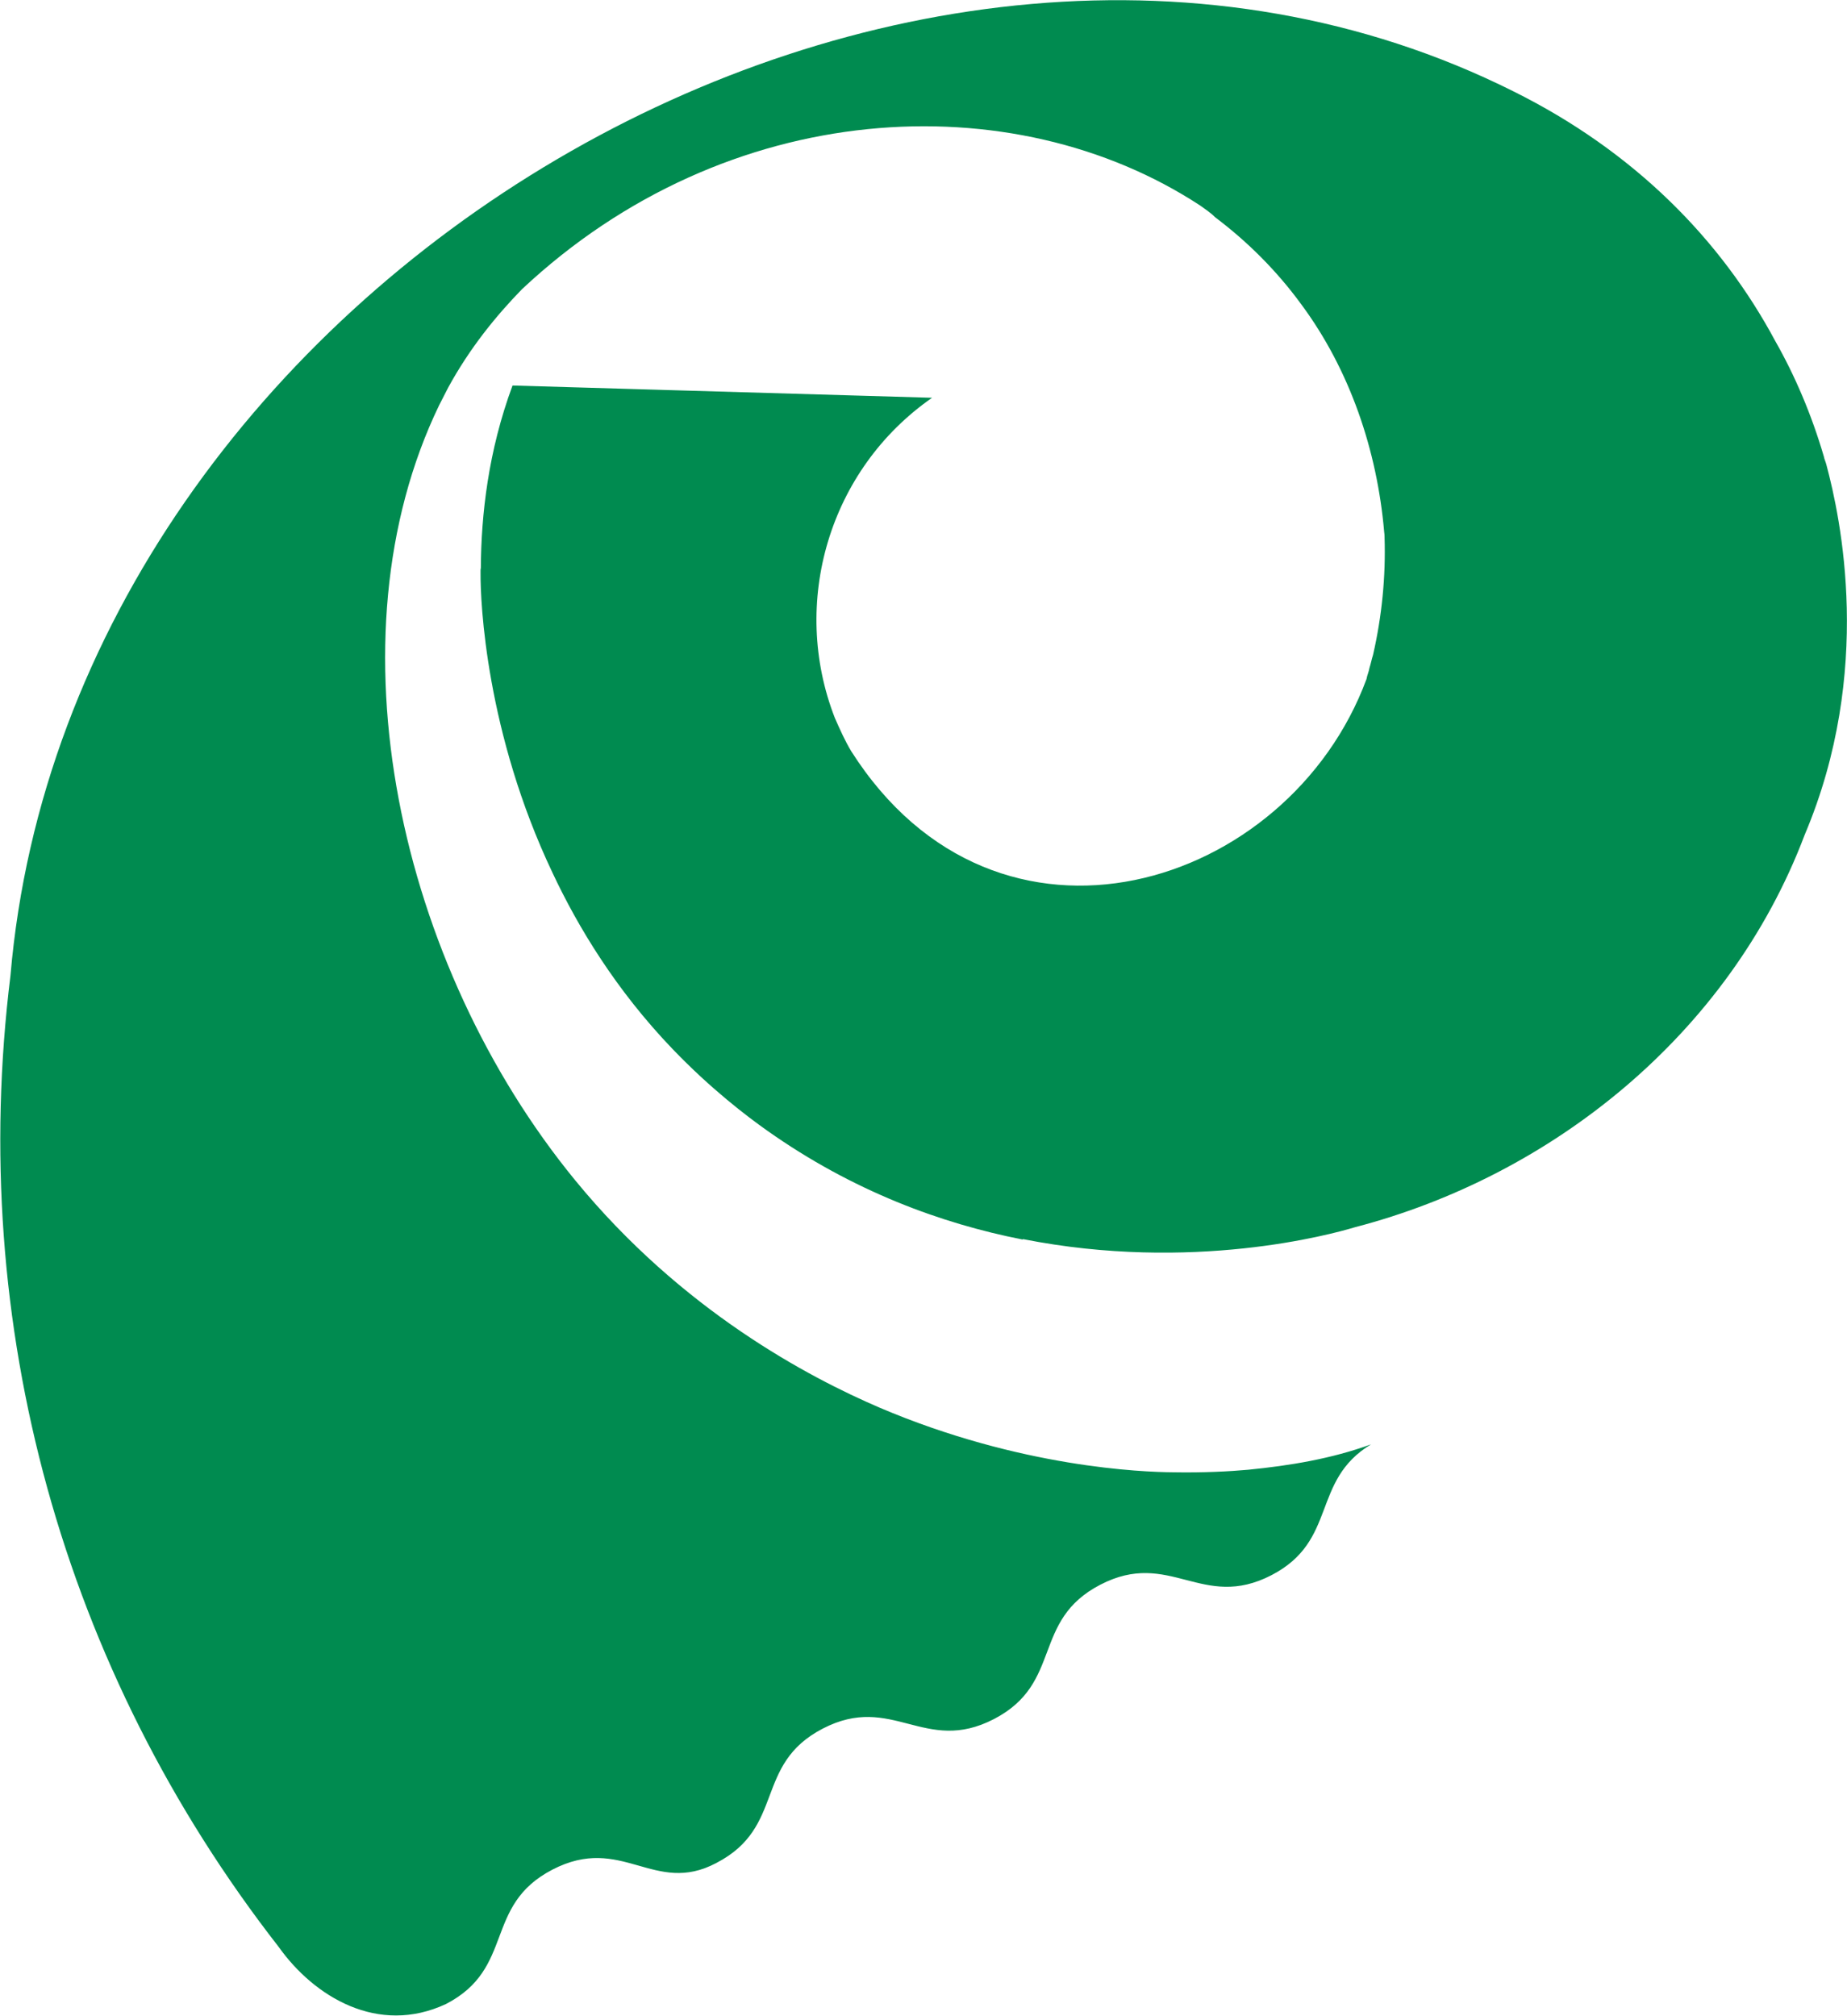 <?xml version="1.0" encoding="UTF-8"?> <svg xmlns="http://www.w3.org/2000/svg" width="632" height="690" viewBox="0 0 632 690" fill="none"><path d="M189.037 639.796C165.293 652.107 176.369 673.467 152.625 685.778C129.335 696.662 107.479 683.274 95.4 666.306C21.365 571.263 -11.199 453.229 3.579 333.88C23.907 95.795 310.793 -72.31 517.793 31.229C559.167 51.772 588.837 81.957 607.441 116.688C614.118 128.416 619.872 141.813 624.101 156.299C624.231 157.125 624.718 158.064 624.97 159.125C629.719 176.915 641.236 229.617 617.516 285.696C591.604 354.23 530.715 402.479 463.71 419.946C455.457 422.438 407.925 435.467 350.103 424.048C350.103 424.048 350.103 424.048 349.868 424.17C321.967 418.682 291.736 407.551 262.556 386.94C255.501 381.961 243.173 372.568 230.196 359.044C210.729 338.758 197.757 317.19 189.091 298.75C166.274 250.716 164.344 206.148 164.438 195.973C164.429 195.382 164.421 194.79 164.535 194.434C164.633 176.215 167.05 154.412 175.376 131.927C223.23 133.325 271.083 134.723 318.936 136.121C283.644 160.674 270.315 206.303 285.669 245.697C287.381 249.575 289.094 253.452 291.276 257.086C341.282 335.698 441.006 304.245 467.581 232.389C467.8 231.084 468.375 229.893 468.594 228.588C469.047 227.162 469.379 225.5 469.832 224.074C472.844 210.897 474.193 197.391 473.766 183.912C473.758 183.32 473.75 182.729 473.62 181.903C471.218 154.258 461.948 126.601 445.173 104.026C436.964 92.795 426.995 82.774 415.747 74.311C414.425 72.911 412.154 71.408 410.718 70.365C346.545 28.287 248.814 33.092 178.583 98.991C169.83 107.997 160.867 118.899 153.364 132.618C152.327 134.645 151.289 136.672 150.252 138.698C111.712 218.545 136.49 330.192 196.726 403.798C233.35 448.545 276.768 471.304 300.95 481.699C349.191 502.255 391.126 503.744 401.309 503.825C411.85 504.019 420.841 503.526 427.108 502.957C441.297 501.558 455.59 499.21 469.136 494.271C448.474 506.771 457.879 527.211 435.075 539.034C411.332 551.345 400.257 529.984 376.513 542.295C352.769 554.605 363.845 575.966 340.101 588.277C316.357 600.587 305.282 579.227 281.539 591.538C257.795 603.848 268.87 625.209 245.127 637.519C223.856 648.846 212.781 627.485 189.037 639.796Z" fill="#008B50"></path></svg> 